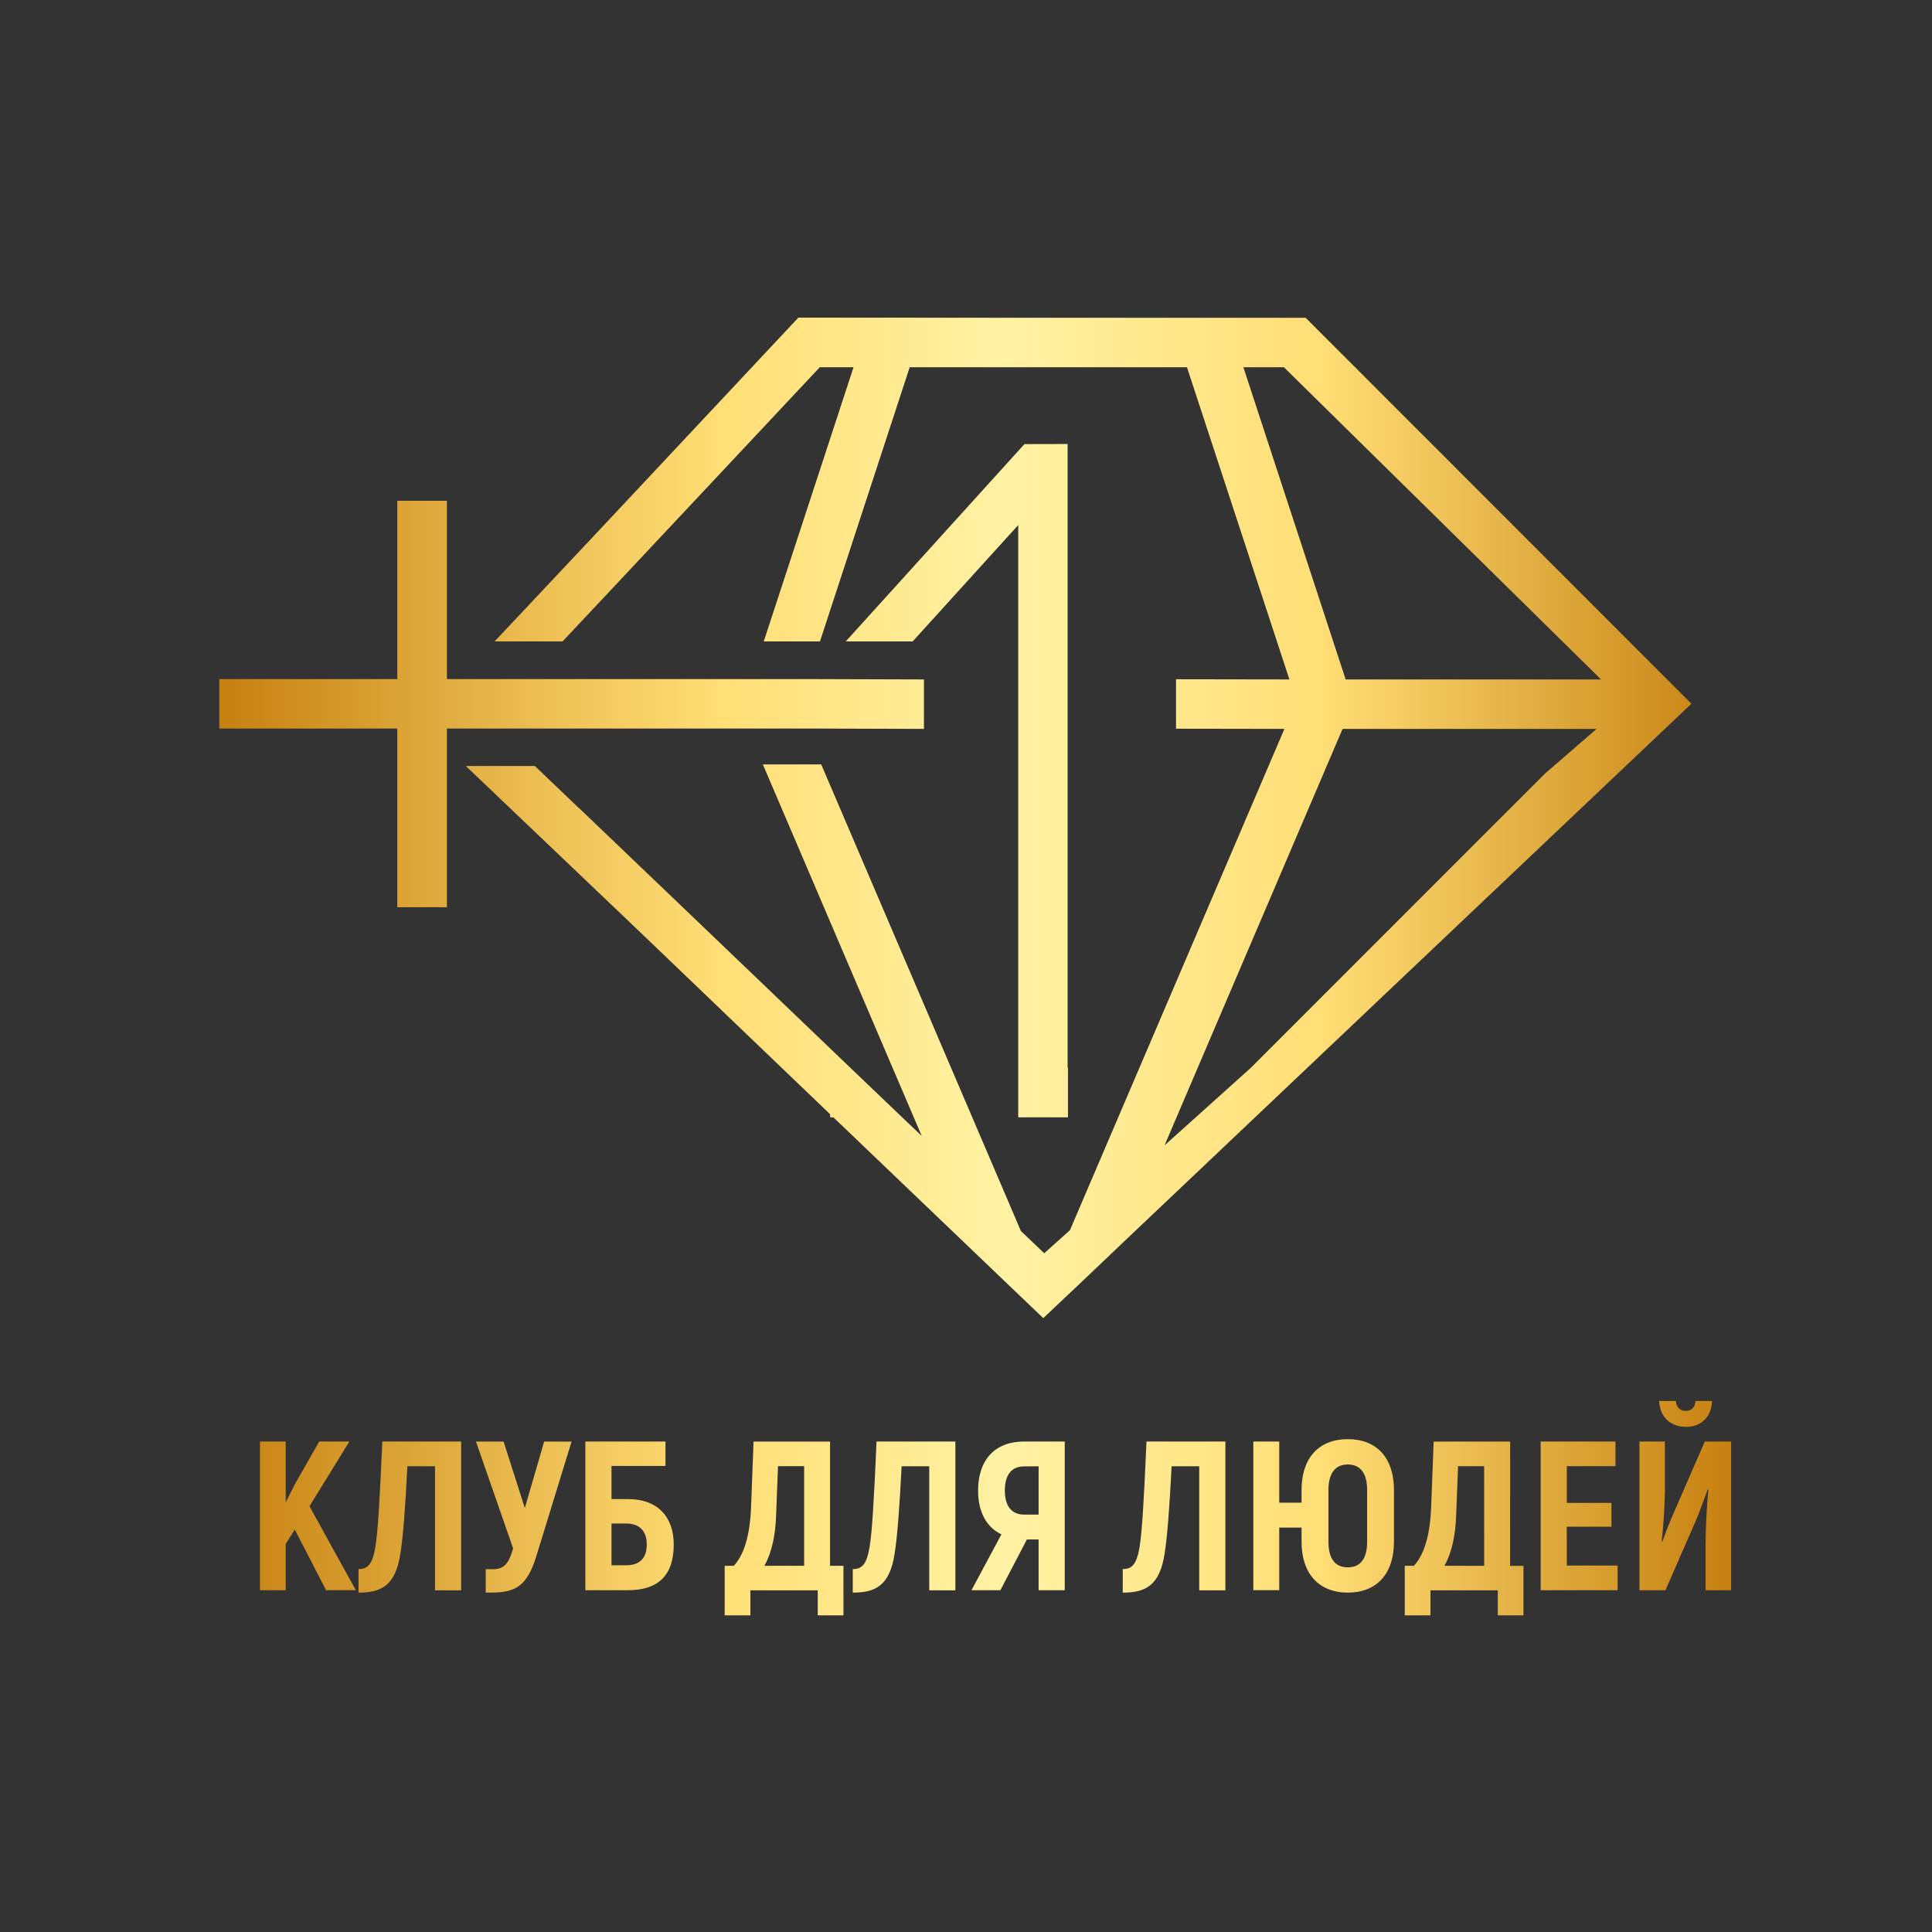 <?xml version="1.0" encoding="UTF-8"?> <svg xmlns="http://www.w3.org/2000/svg" xmlns:xlink="http://www.w3.org/1999/xlink" id="Слой_1" data-name="Слой 1" viewBox="0 0 1080 1080"><rect x="0" y="0" width="1080" height="1080" fill="#333333" stroke="none"/><defs><style>.cls-1{fill:url(#Degradado_sin_nombre_19);}</style><linearGradient id="Degradado_sin_nombre_19" x1="122.6" y1="540.25" x2="967.65" y2="540.25" gradientUnits="userSpaceOnUse"><stop offset="0" stop-color="#c68010"></stop><stop offset="0.22" stop-color="#edc156"></stop><stop offset="0.33" stop-color="#ffde75"></stop><stop offset="0.52" stop-color="#fff2a4"></stop><stop offset="0.73" stop-color="#ffde75"></stop><stop offset="1" stop-color="#c68010"></stop></linearGradient></defs><path class="cls-1" d="M222.08,407.25H122.6V379.61h99.48V279.93h27.74v99.68H451.49l65,.2v27.64l-66-.2H249.82v99.88H222.08Zm350.58-159L472.78,358.56H510.2l59-65.06V624.58H597V596.84h-.2V248.2ZM945.51,393.38l-24.74,23.45L627.7,694.63l-22.05,21L583.2,736.83l-17.56-16.76-23.55-22.55-76.24-72.94h-1.79v-1.7l-98.49-94.39-15.76-15.07L260.4,428.21H299l24.74,23.64h.1L398.3,523.1l77,73.74,29,27.74L515.25,635,426.44,427.31h32.63L570.63,688v.1l.1.1,13,12.37,14.37-12.87L718,407.45l-60.59-.1V379.71l63.38.1L663.52,205.29h-155L458.37,358.56H426.94l50.19-153.27H458.27L349.81,320.94l-35.33,37.62h-38l58-61.67L446.3,177.55l143.88.1h139.7l190.89,191Zm-53,14.07h-142L651,640.24l17.46-15.66,30.84-27.74L863.59,432.5ZM895,379.81,717.71,205.29H695.06l57.17,174.52Zm-699.7,426H178.46l-13.89,24.33-4.87,9.75V805.82H145.33v83.12H159.7V863.06l5.1-8,17.46,33.84h16.63L173,842ZM209.8,865c-1.66,9.62-4.27,12.12-9.38,12.12v13.17c12.71,0,20.66-3.91,23.39-21.73,1.55-9.61,2.74-25.88,3.92-48.92h15.44v69.35h14.61V805.82H213.72C212.17,840.49,211.22,856.4,209.8,865Zm83.58-22-11.87-37.16H266.07l20.78,59.73c-2.73,9.26-5.34,11.63-11.75,11.63h-3.57v13.06h3.09c13.9,0,20.07-3.91,25.18-20.3l19.71-64.12H304.19Zm485.85-10.09v29c0,17.81-9.61,28.37-25.77,28.37s-25.88-10.56-25.88-28.37v-8H715.1v35H700.62V805.82H715.1V840h12.48v-7.12c0-17.81,9.61-28.39,25.88-28.39S779.23,815.08,779.23,832.89Zm-15,0c0-9.27-3.68-14.25-10.81-14.25s-10.8,5-10.8,14.25v29c0,9.26,3.56,14.24,10.8,14.24s10.81-5,10.81-14.24Zm178.2-35.27c8.2,0,14.25-5.11,14.61-14.49h-9.26c-.12,3.57-2.49,5.58-5.46,5.58s-5.35-2-5.47-5.58h-9.38C927.87,792.27,934,797.62,942.47,797.62Zm-98.29,77.67h7.48V903H837.29v-14H799.64v14H785.27V875.29h5.11C797.15,868,799.52,855.1,800,843l1.43-37.16h42.75Zm-14.49-55.7H815.08L814,847.14c-.35,10.92-2.37,20.66-6.53,28.15h22.21ZM953,805.82l-17.69,40.6c-2.26,5-4.28,10.7-6.06,15.32l-.35-.23c1.06-9,1.78-21.61,1.78-28.5V805.82H916.46v83.12H931l16.75-38.36c2.49-5.69,4.75-12.35,6.89-18.05l.35.36c-.94,8.79-1.54,22.32-1.54,30.17v25.88h14.25V805.82Zm-77.18,47.61H900.8v-13.3H875.86V819.59h27.2V805.82h-41.8v83.12h43V875.16H875.86ZM572.4,805.82h22.8v83.12H580.59V860.56h-6.53l-14.84,28.38H543.06l16.75-31.23c-8.31-3.92-13.06-12.47-13.06-24.46C546.75,815.91,556.37,805.82,572.4,805.82Zm.12,13.89c-7,0-10.81,4.63-10.81,13.54,0,8.66,3.8,13.42,10.81,13.42h8.07v-27Zm-195.9,43.7c0,17.22-8.67,25.53-25.53,25.53H327.22V805.82H372v13.65H341.83V838h9.26C368,838,376.62,848.33,376.62,863.41Zm-15.08,0c0-7.95-4.4-11.76-11.52-11.76h-8.19V875H350C357.14,875,361.54,871.48,361.54,863.41ZM486.08,865c-1.66,9.62-4.27,12.12-9.38,12.12v13.17c12.71,0,20.66-3.91,23.39-21.73,1.55-9.61,2.74-25.88,3.92-48.92h15.44v69.35h14.61V805.82H490C488.46,840.49,487.5,856.4,486.08,865ZM637,865c-1.66,9.62-4.27,12.12-9.38,12.12v13.17c12.71,0,20.66-3.91,23.39-21.73,1.55-9.61,2.74-25.88,3.93-48.92h15.43v69.35H685V805.82H640.9C639.36,840.49,638.41,856.4,637,865ZM464,875.29h7.49V903H457.12v-14H419.47v14H405.1V875.29h5.11C417,868,419.35,855.1,419.83,843l1.42-37.16H464Zm-14.48-55.7H434.91l-1.07,27.55c-.35,10.92-2.37,20.66-6.53,28.15h22.21Z"></path></svg> 